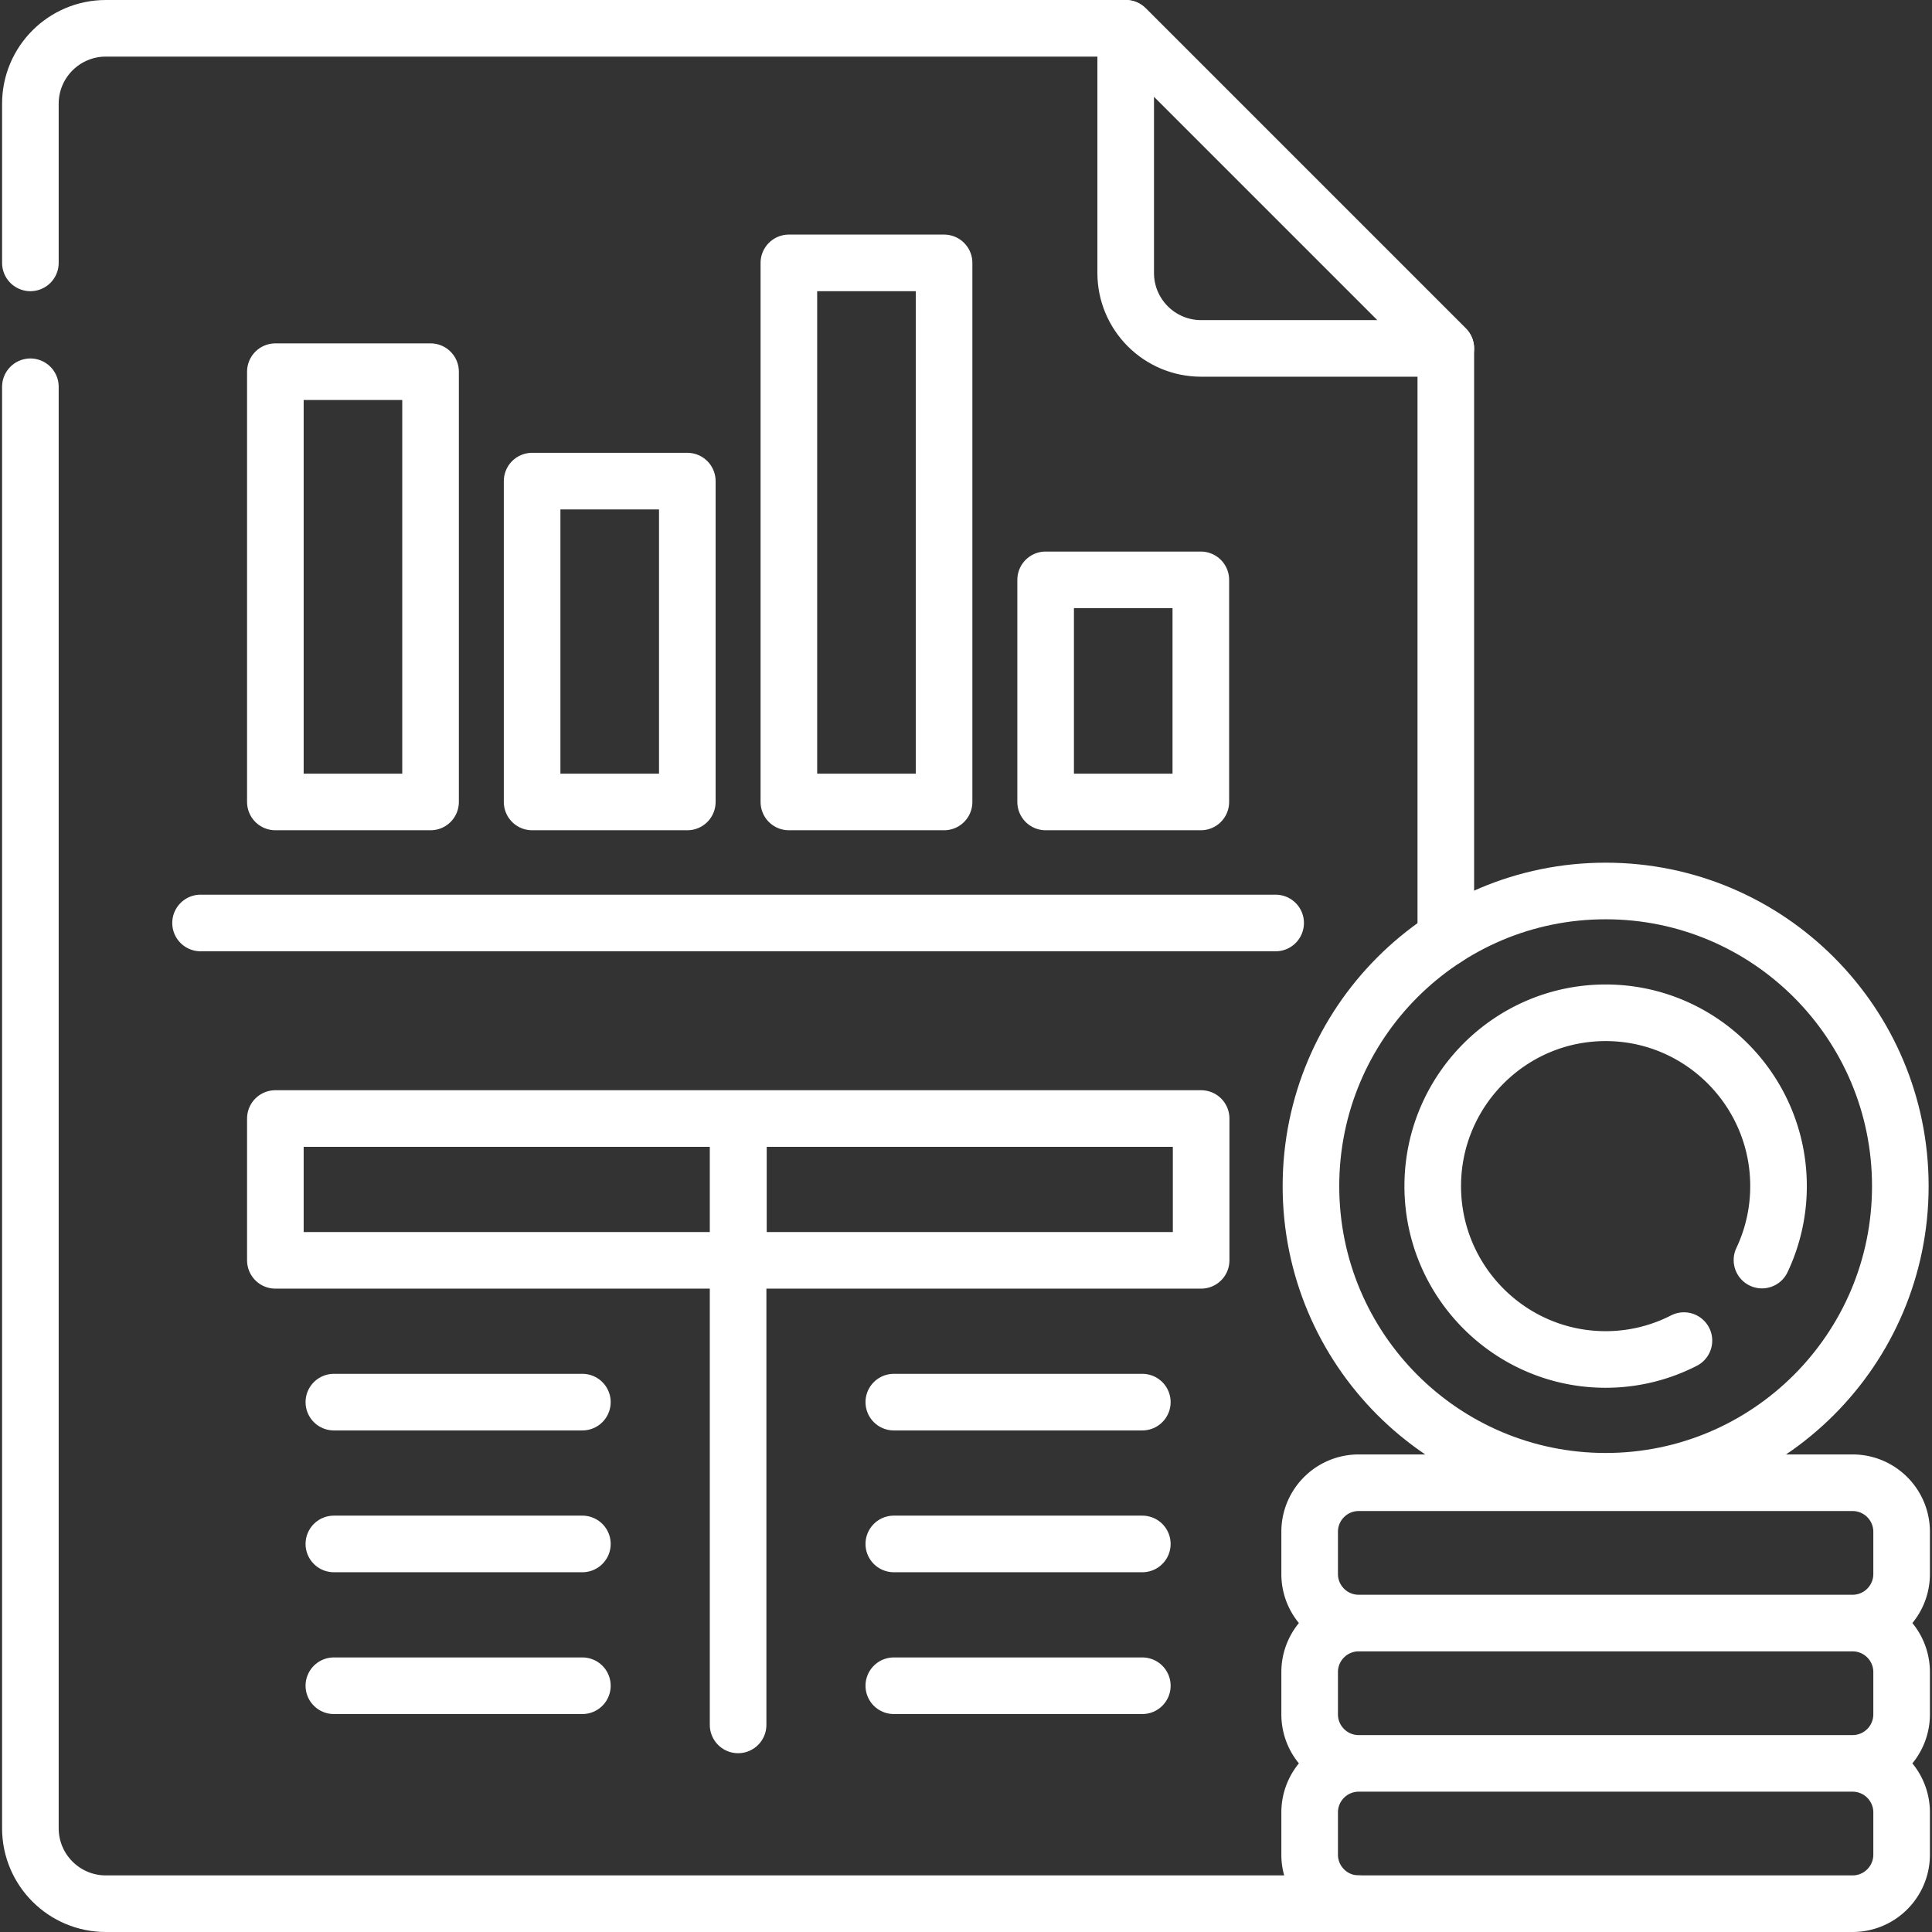 <svg xmlns="http://www.w3.org/2000/svg" version="1.1" xmlns:xlink="http://www.w3.org/1999/xlink" width="512" height="512" x="0" y="0" viewBox="0 0 512 512" style="enable-background:new 0 0 512 512" xml:space="preserve" class=""><rect x="0" y="0" width="512" height="512" fill="#333333" stroke="none"/><g><path d="M8.051 69.667V27.5c0-11.046 8.954-20 20-20h270.27l84.833 84.833v156.282M360.071 504.5H28.051c-11.046 0-20-8.954-20-20v-382" style="stroke-width:15;stroke-linecap:round;stroke-linejoin:round;stroke-miterlimit:10;" fill="none" stroke="#ffffff" stroke-width="15" stroke-linecap="round" stroke-linejoin="round" stroke-miterlimit="10" data-original="#000000" class="" opacity="1"></path><path d="M298.321 7.5v64.833c0 11.046 8.954 20 20 20h64.833L298.321 7.5zM72.974 98.5h41.129v114.027H72.974zM141.017 127.5h41.129v85.027h-41.129zM209.06 69.667h41.129v142.86H209.06zM277.104 153.667h41.129v58.86h-41.129zM53.148 244.6h284.91M72.974 296.421h122.629V334H72.974zM195.685 296.421h122.629V334H195.685zM88.477 371.579h65.861M88.477 409.159h65.861M88.477 446.738h65.861M236.868 371.579h65.861M236.868 409.159h65.861M236.868 446.738h65.861M195.603 334v123.115M425.51 236.12c-43.131 0-78.096 35.019-78.096 78.216s34.965 78.216 78.096 78.216 78.096-35.019 78.096-78.216-34.965-78.216-78.096-78.216z" style="stroke-width:15;stroke-linecap:round;stroke-linejoin:round;stroke-miterlimit:10;" fill="none" stroke="#ffffff" stroke-width="15" stroke-linecap="round" stroke-linejoin="round" stroke-miterlimit="10" data-original="#000000" class="" opacity="1"></path><path d="M466.94 333.931a45.752 45.752 0 0 0 4.388-19.596c0-25.33-20.554-45.938-45.819-45.938s-45.819 20.608-45.819 45.938c0 25.33 20.554 45.939 45.819 45.939a45.429 45.429 0 0 0 20.748-5M490.949 430.127H360.071c-7.18 0-13-5.82-13-13v-11.186c0-7.18 5.82-13 13-13h130.877c7.18 0 13 5.82 13 13v11.186c.001 7.18-5.82 13-12.999 13zM490.949 467.314H360.071c-7.18 0-13-5.82-13-13v-11.186c0-7.18 5.82-13 13-13h130.877c7.18 0 13 5.82 13 13v11.186c.001 7.179-5.82 13-12.999 13zM490.949 504.5H360.071c-7.18 0-13-5.82-13-13v-11.186c0-7.18 5.82-13 13-13h130.877c7.18 0 13 5.82 13 13V491.5c.001 7.18-5.82 13-12.999 13z" style="stroke-width:15;stroke-linecap:round;stroke-linejoin:round;stroke-miterlimit:10;" fill="none" stroke="#ffffff" stroke-width="15" stroke-linecap="round" stroke-linejoin="round" stroke-miterlimit="10" data-original="#000000" class="" opacity="1"></path></g></svg>